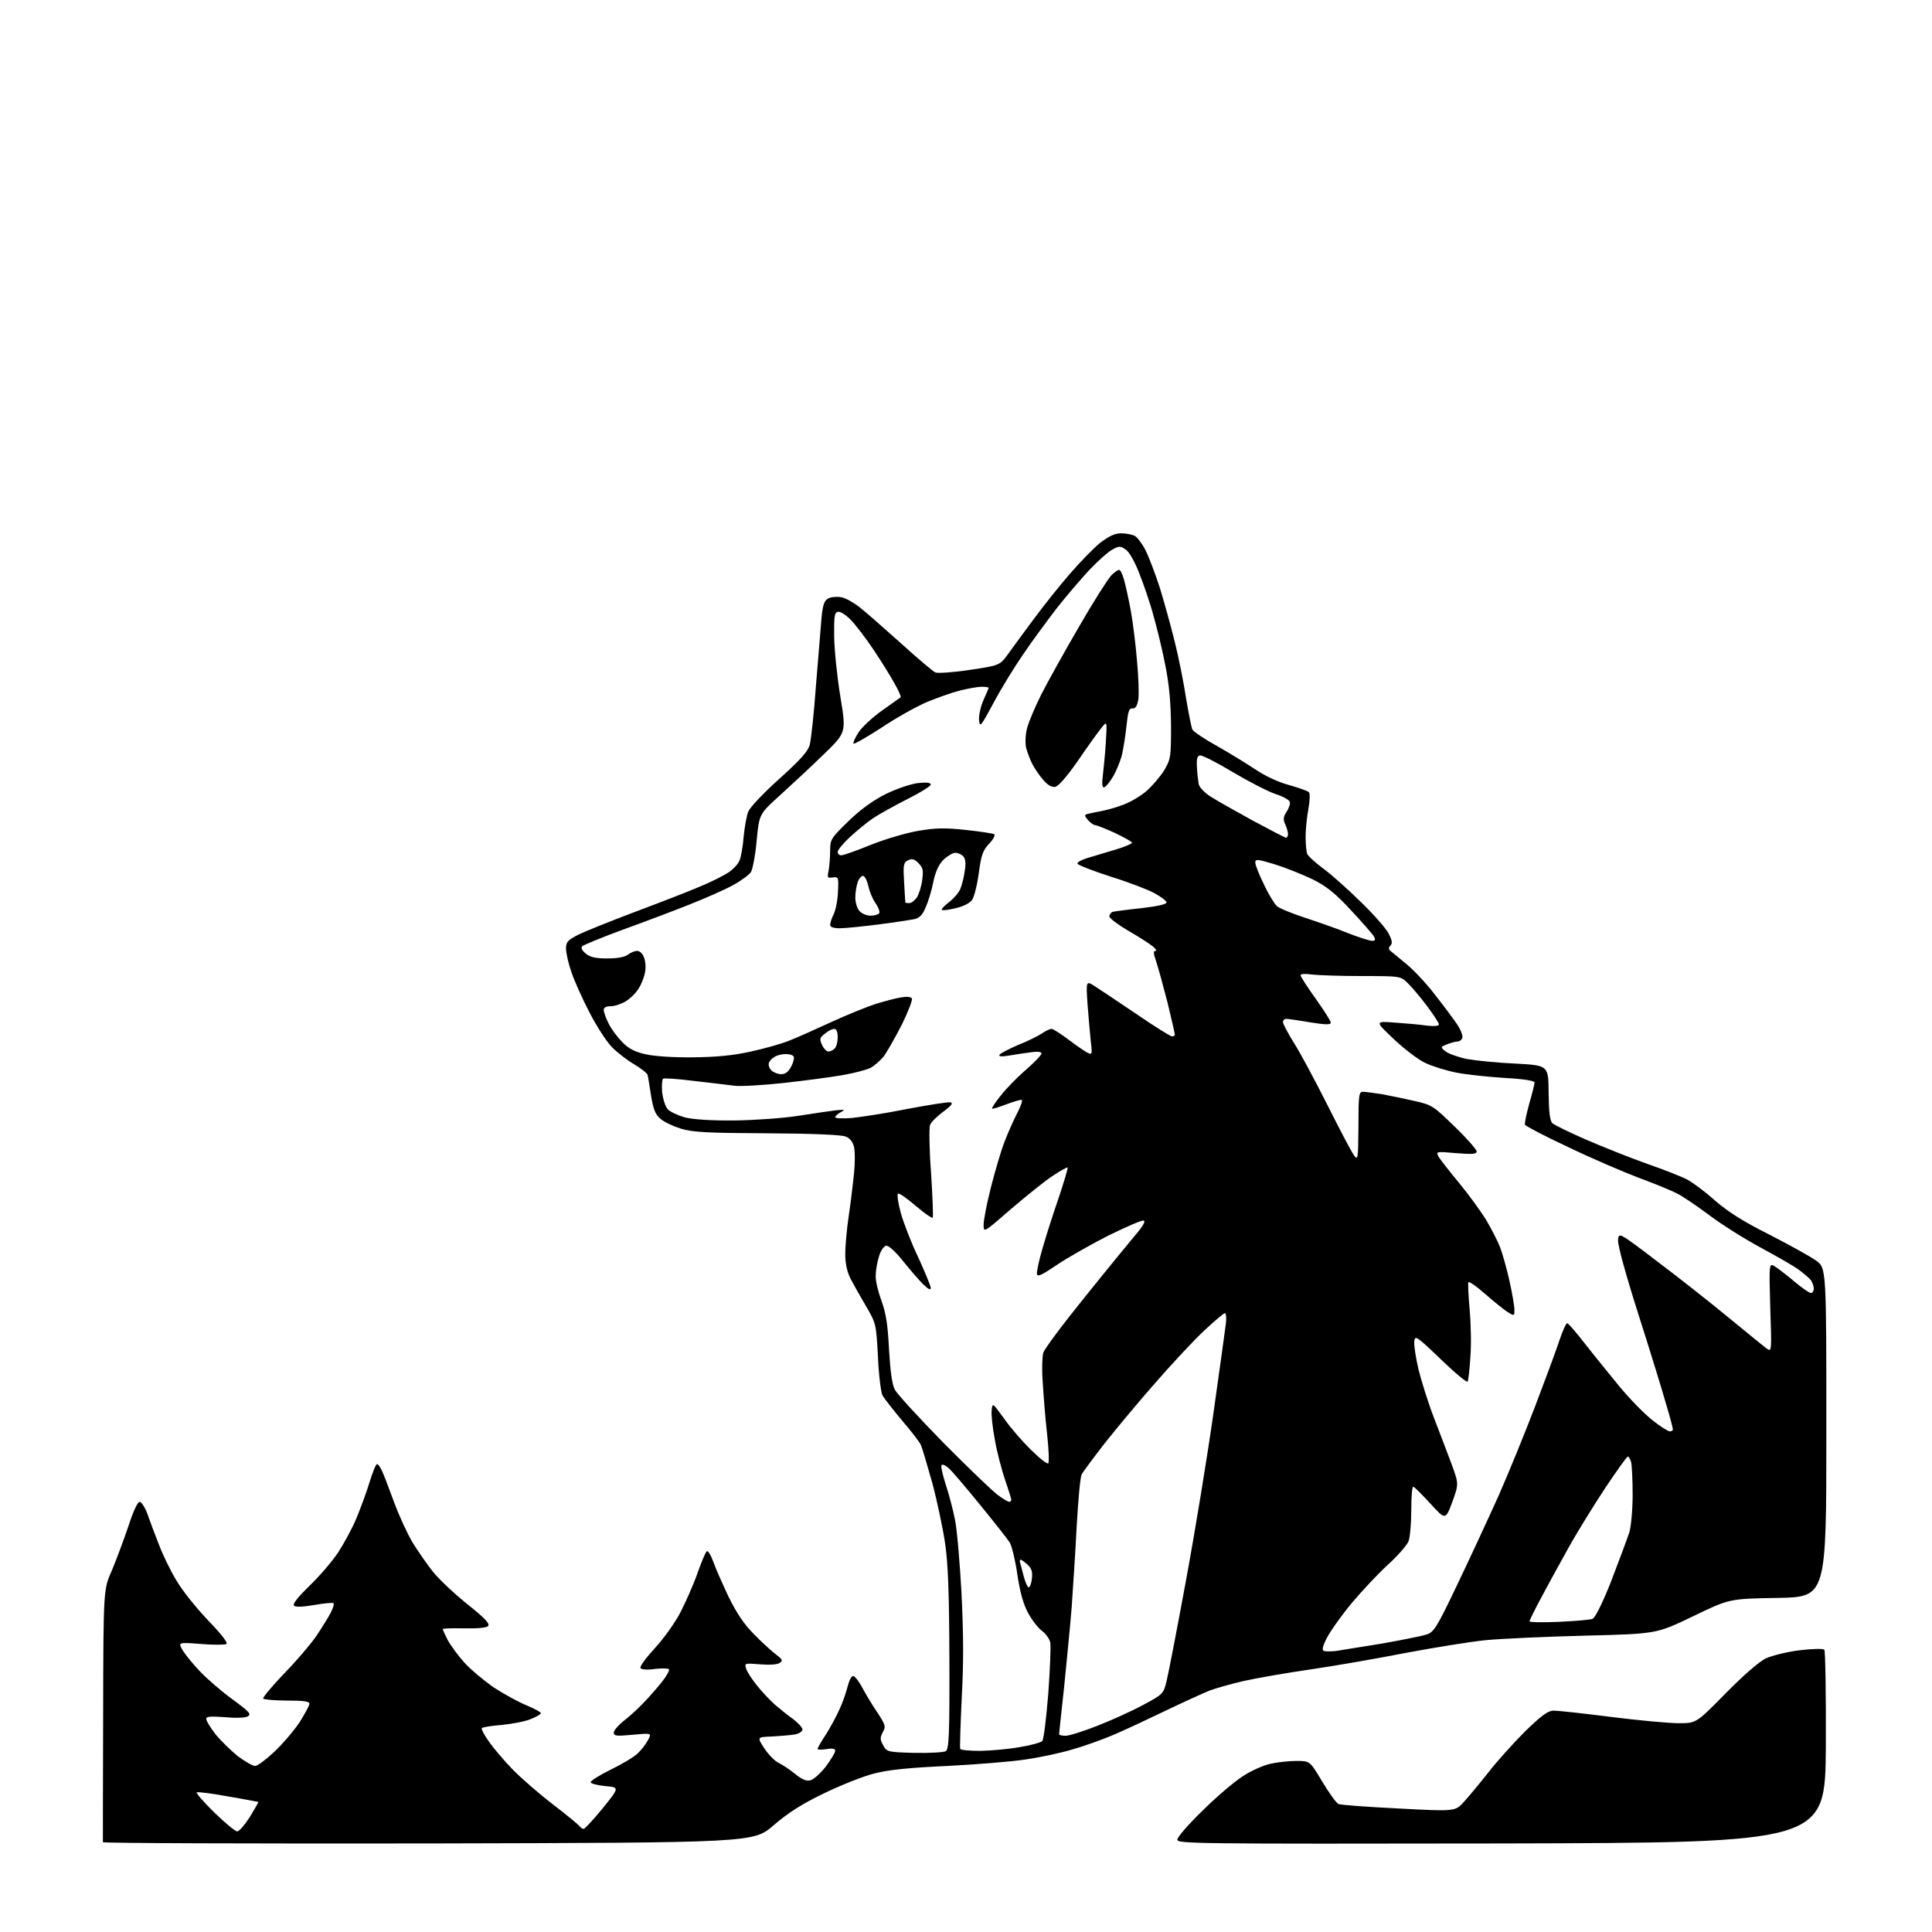<?xml version="1.0" encoding="UTF-8" standalone="no"?>
<svg 
  version="1.1" 
  xmlns="http://www.w3.org/2000/svg" 
  xmlns:xlink="http://www.w3.org/1999/xlink" 
  xmlns:svg="http://www.w3.org/2000/svg"
  xmlns:rdf="http://www.w3.org/1999/02/22-rdf-syntax-ns#"
  xmlns:cc="http://creativecommons.org/ns#"
  xmlns:dc="http://purl.org/dc/elements/1.1/"
  viewBox="0 0 768 768"
  width="768"
  height="768"
>
<style>svg {background-color: white; }</style>"
<path stroke="none" fill="black" fill-rule="evenodd" d="M170.2,732.8C99.2,732.9 41.0,732.7 40.9,732.3C40.9,731.8 40.9,709.1 41.0,681.7C41.1,631.8 41.1,631.8 44.5,624.2C46.3,619.9 49.2,612.1 51.0,606.8C52.9,600.9 54.7,597.0 55.5,597.0C56.2,597.0 57.6,599.1 58.6,601.8C59.5,604.4 61.5,609.8 63.1,613.8C64.6,617.8 67.7,624.3 70.1,628.2C72.4,632.2 78.1,639.3 82.7,644.1C88.1,649.7 90.7,653.1 90.0,653.5C89.3,653.9 84.7,653.9 79.8,653.5C70.8,652.8 70.8,652.8 72.6,656.0C73.7,657.8 76.8,661.6 79.5,664.4C82.2,667.3 88.0,672.3 92.4,675.5C99.2,680.5 100.0,681.4 98.5,682.3C97.4,682.9 93.6,683.0 89.3,682.6C83.6,682.2 82.0,682.3 82.0,683.3C82.0,684.1 83.6,686.7 85.6,689.3C87.6,691.8 91.6,695.7 94.4,698.0C97.3,700.2 100.5,702.0 101.4,702.0C102.4,702.0 105.8,699.4 109.1,696.3C112.4,693.2 116.9,687.9 119.1,684.6C121.2,681.2 123.0,678.0 123.0,677.3C123.0,676.3 120.6,676.0 114.1,676.0C109.1,676.0 104.9,675.6 104.6,675.2C104.4,674.8 108.1,670.3 112.9,665.3C117.8,660.3 123.5,653.6 125.7,650.4C127.9,647.1 130.5,643.0 131.4,641.2C132.4,639.3 132.9,637.6 132.6,637.3C132.4,637.0 128.9,637.3 125.0,638.0C120.4,638.8 117.5,638.9 116.9,638.3C116.2,637.6 118.5,634.8 123.0,630.4C127.0,626.6 132.1,620.6 134.5,617.0C136.8,613.4 140.1,607.4 141.7,603.5C143.3,599.6 145.7,593.2 146.9,589.2C148.1,585.3 149.4,582.0 149.9,582.0C150.3,582.0 151.2,583.2 151.9,584.8C152.6,586.3 154.7,591.8 156.6,597.0C158.5,602.2 161.8,609.4 163.9,613.0C166.1,616.6 169.8,621.9 172.2,624.9C174.5,627.8 180.7,633.6 185.8,637.7C192.8,643.3 194.9,645.5 194.0,646.4C193.3,647.1 189.7,647.4 184.4,647.3C179.8,647.2 176.0,647.3 176.0,647.6C176.0,647.9 176.9,649.8 177.9,651.8C179.0,653.9 181.9,657.9 184.5,660.8C187.0,663.6 192.4,668.1 196.3,670.8C200.3,673.4 206.1,676.6 209.3,677.9C212.4,679.2 215.0,680.6 215.0,681.0C215.0,681.4 213.2,682.5 210.9,683.4C208.7,684.3 203.5,685.3 199.4,685.7C195.3,686.0 191.7,686.6 191.5,687.0C191.3,687.4 192.6,689.9 194.5,692.5C196.3,695.1 200.5,700.0 203.7,703.3C206.9,706.6 214.1,712.9 219.7,717.2C225.4,721.6 230.2,725.5 230.5,726.1C230.9,726.6 231.5,727.0 232.0,727.0C232.5,727.0 235.9,723.3 239.6,718.8C246.3,710.5 246.3,710.5 240.6,710.0C237.5,709.7 234.9,709.0 234.8,708.5C234.6,708.0 238.2,705.7 242.7,703.5C247.2,701.3 252.1,698.4 253.5,697.0C255.0,695.6 256.8,693.2 257.6,691.7C259.1,688.9 259.1,688.9 251.5,689.6C245.0,690.2 244.0,690.1 244.0,688.7C244.0,687.8 246.0,685.6 248.4,683.7C250.8,681.9 255.0,677.9 257.7,674.9C260.4,671.9 263.4,668.4 264.3,667.0C265.2,665.7 266.0,664.2 266.0,663.7C266.0,663.2 263.6,663.1 260.6,663.4C257.3,663.9 255.0,663.7 254.6,663.1C254.2,662.5 256.8,659.0 260.3,655.2C263.8,651.4 268.3,645.1 270.4,641.1C272.4,637.2 275.5,630.3 277.1,625.8C278.7,621.2 280.4,617.2 280.9,616.7C281.4,616.2 282.5,618.0 283.5,620.7C284.4,623.3 287.2,629.6 289.6,634.7C292.8,641.2 295.7,645.6 299.8,649.7C302.9,652.9 306.9,656.5 308.5,657.7C311.0,659.6 311.3,660.1 310.0,661.0C309.1,661.7 306.0,661.9 302.2,661.6C296.0,661.1 295.9,661.1 296.6,663.3C296.9,664.5 298.9,667.5 300.9,670.0C302.9,672.5 306.0,675.8 307.9,677.5C309.8,679.1 313.0,681.8 315.2,683.3C317.3,684.9 319.0,686.8 319.0,687.5C319.0,688.3 317.6,689.2 315.8,689.5C314.0,689.8 309.9,690.1 306.7,690.3C300.9,690.5 300.9,690.5 303.9,695.1C305.6,697.6 308.1,700.2 309.6,700.8C311.0,701.5 313.9,703.4 316.0,705.1C318.8,707.4 320.5,708.1 322.2,707.7C323.5,707.3 326.2,704.9 328.3,702.2C330.3,699.5 332.0,696.7 332.0,696.0C332.0,695.1 331.0,694.9 328.5,695.3C326.6,695.6 325.0,695.6 325.0,695.2C325.0,694.8 326.5,692.2 328.3,689.5C330.1,686.7 332.5,682.2 333.7,679.5C335.0,676.8 336.4,672.6 337.0,670.2C337.7,667.6 338.6,666.0 339.3,666.3C340.0,666.5 341.6,668.6 342.9,671.1C344.2,673.5 346.8,677.9 348.8,680.8C352.0,685.7 352.2,686.3 350.9,688.6C349.8,690.8 349.8,691.5 351.1,693.8C352.5,696.4 352.8,696.5 363.5,696.8C369.6,696.9 375.2,696.6 376.0,696.1C377.2,695.2 377.5,689.9 377.4,659.8C377.3,633.0 376.9,621.9 375.7,613.5C374.8,607.5 372.5,596.6 370.6,589.5C368.6,582.4 366.6,575.6 366.1,574.5C365.7,573.4 362.3,569.0 358.6,564.7C355.0,560.4 351.5,555.9 350.8,554.7C350.2,553.5 349.3,546.6 349.0,539.3C348.3,526.2 348.2,526.0 344.3,519.3C342.1,515.6 339.3,510.6 338.1,508.3C336.7,505.5 336.0,502.2 336.0,498.5C336.0,495.5 336.6,488.6 337.4,483.2C338.2,477.9 339.1,470.3 339.5,466.3C339.9,462.4 339.9,457.7 339.5,456.0C339.0,453.9 337.9,452.5 336.2,451.8C334.5,451.1 323.2,450.6 305.0,450.5C281.5,450.4 275.5,450.1 270.8,448.7C267.6,447.7 263.9,446.0 262.5,444.7C260.5,443.0 259.7,441.0 258.8,435.5C258.2,431.6 257.6,427.9 257.4,427.2C257.2,426.6 254.9,424.8 252.3,423.2C249.7,421.7 245.7,418.7 243.4,416.4C241.2,414.2 237.1,407.9 234.3,402.4C231.5,397.0 228.2,389.7 227.1,386.3C225.9,382.9 225.0,378.7 225.0,377.0C225.0,374.5 225.7,373.7 229.8,371.6C232.4,370.3 242.6,366.2 252.4,362.5C262.3,358.8 273.9,354.3 278.3,352.4C282.7,350.6 287.8,348.0 289.6,346.8C291.4,345.6 293.4,343.5 293.9,342.2C294.5,341.0 295.3,336.7 295.6,332.7C296.0,328.7 296.8,324.1 297.5,322.5C298.2,320.9 303.7,315.0 309.9,309.5C318.3,301.9 321.2,298.7 321.9,296.0C322.4,294.1 323.6,283.3 324.4,272.0C325.3,260.7 326.3,248.7 326.6,245.2C327.1,240.4 327.7,238.7 329.2,237.9C330.3,237.3 332.6,237.1 334.4,237.4C336.1,237.7 339.3,239.5 341.6,241.3C343.8,243.0 351.1,249.4 357.9,255.5C364.6,261.6 370.9,266.9 371.8,267.3C372.7,267.7 378.9,267.3 385.5,266.3C397.5,264.5 397.5,264.5 401.0,259.6C402.9,256.9 407.6,250.6 411.3,245.6C415.0,240.6 421.3,232.7 425.3,228.1C429.3,223.5 434.7,217.9 437.3,215.8C440.9,213.1 443.1,212.0 445.7,212.0C447.6,212.0 450.0,212.5 451.1,213.0C452.1,213.6 454.1,216.2 455.4,218.8C456.7,221.4 459.2,228.0 461.0,233.5C462.7,239.0 465.4,248.7 467.0,255.2C468.6,261.6 470.6,271.7 471.5,277.7C472.5,283.6 473.6,289.2 474.0,290.0C474.5,290.9 478.8,293.8 483.7,296.5C488.5,299.2 495.3,303.4 498.8,305.7C502.6,308.3 507.8,310.8 512.2,312.0C516.1,313.1 519.8,314.4 520.3,314.9C520.8,315.4 520.7,318.2 520.1,321.6C519.5,324.8 519.0,329.7 519.0,332.6C519.0,335.5 519.3,338.5 519.6,339.4C519.9,340.2 522.7,342.8 525.8,345.1C529.0,347.4 535.7,353.4 540.8,358.4C546.0,363.4 551.0,369.1 552.0,371.1C553.4,373.8 553.6,375.0 552.7,375.9C552.0,376.6 552.0,377.3 552.5,377.8C553.1,378.3 555.9,380.6 558.8,383.0C561.7,385.3 567.0,390.9 570.4,395.4C573.9,399.8 577.9,405.2 579.3,407.3C580.7,409.4 581.6,411.8 581.3,412.6C581.0,413.4 580.2,414.0 579.5,414.0C578.7,414.0 576.9,414.5 575.3,415.1C572.5,416.2 572.5,416.2 574.7,418.0C575.9,418.9 579.8,420.3 583.3,421.0C586.7,421.6 595.4,422.5 602.5,422.8C615.5,423.5 615.5,423.5 615.6,434.3C615.7,442.2 616.1,445.5 617.1,446.5C617.9,447.2 623.8,450.1 630.2,452.9C636.7,455.7 647.6,460.1 654.4,462.5C661.3,464.9 668.7,467.8 670.7,468.9C672.8,470.0 677.8,473.7 681.7,477.2C686.9,481.7 693.0,485.6 703.4,490.8C711.4,494.9 719.7,499.5 721.9,501.1C726.0,504.0 726.0,504.0 726.0,569.4C726.0,634.8 726.0,634.8 706.8,635.2C687.5,635.5 687.5,635.5 673.0,642.5C658.5,649.5 658.5,649.5 630.0,650.2C614.3,650.6 596.6,651.4 590.5,652.0C584.5,652.6 570.4,654.9 559.1,657.0C547.9,659.2 530.7,662.2 521.1,663.6C511.4,665.0 499.4,667.1 494.5,668.2C489.6,669.3 483.4,671.1 480.9,672.0C478.4,673.0 470.5,676.6 463.4,680.0C456.3,683.4 447.0,687.8 442.7,689.6C438.3,691.5 431.0,694.1 426.4,695.4C421.8,696.8 413.4,698.6 407.8,699.4C402.1,700.3 388.1,701.4 376.5,702.0C361.3,702.7 353.3,703.5 347.5,705.0C343.1,706.1 334.1,709.7 327.5,712.9C318.8,717.1 313.3,720.6 307.5,725.6C299.5,732.5 299.5,732.5 170.2,732.8zM596.8,732.8C474.6,733.0 468.0,732.9 468.0,731.3C468.0,730.3 472.5,725.1 478.0,719.8C483.4,714.4 490.7,708.2 494.0,706.1C497.3,703.9 502.3,701.7 505.1,701.1C507.8,700.5 512.5,700.0 515.4,700.0C520.7,700.0 520.7,700.0 525.6,708.2C528.3,712.7 531.2,716.7 532.0,717.1C532.8,717.5 543.6,718.3 556.0,718.9C578.5,720.1 578.5,720.1 582.0,716.2C583.9,714.1 588.3,708.8 591.7,704.5C595.1,700.1 601.7,692.8 606.3,688.2C612.9,681.8 615.4,680.0 617.6,680.0C619.2,680.0 629.5,681.1 640.4,682.5C651.4,683.9 663.5,685.0 667.3,685.0C674.3,685.0 674.3,685.0 685.9,673.2C693.2,665.8 699.2,660.6 702.0,659.2C704.5,658.1 710.5,656.6 715.4,656.0C720.4,655.4 724.7,655.3 725.2,655.8C725.6,656.2 725.9,673.7 725.8,694.6C725.5,732.5 725.5,732.5 596.8,732.8zM94.3,728.0C95.1,728.0 97.3,725.4 99.3,722.3C101.2,719.1 102.8,716.4 102.7,716.3C102.6,716.3 97.2,715.2 90.6,714.1C84.1,712.9 78.5,712.2 78.2,712.5C77.9,712.8 81.0,716.4 85.2,720.5C89.4,724.6 93.5,728.0 94.3,728.0zM389.8,696.0C394.0,695.9 401.1,695.3 405.4,694.5C409.7,693.8 413.7,692.7 414.3,692.1C414.9,691.5 415.9,683.1 416.7,673.3C417.4,663.5 417.8,654.3 417.5,652.9C417.2,651.5 415.7,649.4 414.2,648.3C412.7,647.2 410.2,644.0 408.7,641.2C406.8,637.7 405.5,633.1 404.4,625.8C403.6,620.2 402.2,614.5 401.4,613.2C400.6,611.9 395.3,605.2 389.6,598.2C383.9,591.2 378.3,584.6 377.1,583.6C375.9,582.5 374.7,582.0 374.3,582.4C373.9,582.7 374.7,586.3 376.0,590.3C377.3,594.2 378.9,600.4 379.6,604.0C380.4,607.6 381.5,620.6 382.2,633.0C383.0,649.5 383.1,660.7 382.3,675.0C381.8,685.7 381.5,694.8 381.7,695.2C381.9,695.7 385.6,696.0 389.8,696.0zM423.6,690.0C425.0,690.0 430.7,688.2 436.3,686.0C441.9,683.8 450.1,680.1 454.5,677.7C462.3,673.5 462.5,673.3 463.7,668.4C464.4,665.7 467.9,647.5 471.5,628.0C475.1,608.5 480.0,578.5 482.4,561.5C484.8,544.5 487.0,528.6 487.3,526.2C487.6,523.9 487.4,522.0 486.9,522.0C486.4,522.0 482.6,525.3 478.4,529.2C474.2,533.2 465.5,542.5 459.0,550.0C452.5,557.4 443.5,568.2 439.0,573.9C434.5,579.7 430.5,585.1 430.0,586.1C429.4,587.0 428.6,596.3 428.0,606.7C427.5,617.0 426.5,631.6 426.0,639.0C425.4,646.4 424.0,660.7 423.0,670.7C421.9,680.7 421.0,689.1 421.0,689.4C421.0,689.7 422.2,690.0 423.6,690.0zM531.0,656.3C532.9,656.0 541.0,654.7 549.0,653.4C557.0,652.0 565.0,650.4 566.9,649.8C570.0,648.8 570.9,647.5 579.2,630.1C584.1,619.9 591.5,603.9 595.7,594.6C599.8,585.3 606.4,569.1 610.4,558.6C614.4,548.1 618.7,536.5 619.9,532.8C621.2,529.0 622.5,526.0 623.0,526.0C623.4,526.0 626.6,529.7 630.1,534.2C633.6,538.7 639.8,546.3 643.8,551.2C647.8,556.0 653.6,562.0 656.8,564.5C659.9,567.0 663.1,569.0 663.8,569.0C664.4,569.0 665.0,568.6 665.0,568.2C665.0,567.8 663.9,563.4 662.4,558.5C661.0,553.5 656.1,537.5 651.4,522.8C646.2,506.5 643.0,494.8 643.2,492.9C643.5,489.8 643.5,489.8 659.0,501.6C667.5,508.0 680.3,518.1 687.3,523.9C694.4,529.7 701.1,535.2 702.2,536.0C704.3,537.5 704.3,537.5 703.7,519.7C703.2,501.9 703.2,501.9 705.8,503.6C707.3,504.6 710.8,507.3 713.6,509.7C716.4,512.0 719.2,514.0 719.9,514.0C720.5,514.0 721.0,513.2 721.0,512.2C721.0,511.2 720.4,509.7 719.8,508.8C719.1,508.0 716.9,506.1 715.0,504.7C713.1,503.3 706.3,499.4 700.0,496.0C693.7,492.6 684.4,486.8 679.4,483.0C674.4,479.3 668.6,475.3 666.4,474.3C664.3,473.2 657.4,470.4 651.2,468.1C644.9,465.7 632.3,460.3 623.2,455.9C614.0,451.6 606.4,447.6 606.2,447.1C606.0,446.5 606.8,442.8 607.9,438.7C609.1,434.7 610.0,430.9 610.0,430.3C610.0,429.6 605.6,428.9 598.2,428.5C591.8,428.1 583.1,427.2 579.0,426.4C574.9,425.6 569.2,423.8 566.5,422.5C563.7,421.2 558.1,416.9 554.0,413.0C546.5,405.9 546.5,405.9 554.5,406.5C558.9,406.8 564.6,407.3 567.2,407.7C570.2,408.0 572.0,407.9 572.0,407.2C572.0,406.7 569.9,403.4 567.4,400.1C564.9,396.7 561.4,392.6 559.8,391.0C556.8,388.0 556.8,388.0 541.6,388.0C533.2,388.0 524.2,387.7 521.6,387.4C518.8,387.0 517.0,387.1 517.0,387.7C517.0,388.2 519.7,392.4 523.0,397.0C526.3,401.6 529.0,405.9 529.0,406.5C529.0,407.4 527.1,407.4 520.8,406.4C516.2,405.6 511.9,405.0 511.2,405.0C510.6,405.0 510.0,405.6 510.0,406.3C510.0,407.0 512.0,410.8 514.5,414.8C517.0,418.7 523.0,430.0 527.9,439.7C532.8,449.5 537.5,458.4 538.4,459.5C539.8,461.3 539.9,460.4 540.0,447.8C540.0,435.1 540.2,434.0 541.8,434.0C542.8,434.0 546.3,434.5 549.6,435.0C552.8,435.6 558.6,436.8 562.5,437.7C569.2,439.2 569.9,439.7 578.2,447.8C583.1,452.5 587.0,457.0 587.0,457.7C587.0,458.8 585.3,458.9 578.9,458.4C571.0,457.7 570.8,457.7 571.8,459.7C572.4,460.8 576.1,465.5 579.9,470.1C583.7,474.7 588.6,481.4 590.8,485.0C592.9,488.6 595.4,493.4 596.3,495.8C597.2,498.1 598.9,504.1 600.0,509.0C601.1,513.9 602.0,519.2 602.0,520.6C602.0,523.2 602.0,523.2 599.2,521.5C597.7,520.5 593.7,517.3 590.3,514.3C586.9,511.3 584.0,509.3 583.7,509.7C583.5,510.1 583.7,515.0 584.2,520.5C584.7,526.0 584.9,534.5 584.5,539.4C584.2,544.3 583.7,548.7 583.4,549.2C583.1,549.7 578.3,545.7 572.7,540.3C563.1,531.1 562.5,530.7 562.2,533.2C562.0,534.6 562.8,539.7 563.9,544.5C565.1,549.2 567.8,557.9 570.1,563.8C572.4,569.7 575.5,578.0 577.1,582.2C579.9,589.9 579.9,589.9 577.3,597.1C574.6,604.3 574.6,604.3 568.5,597.6C565.2,594.0 562.2,591.0 561.8,591.0C561.3,591.0 561.0,595.2 561.0,600.4C561.0,605.6 560.5,611.1 559.9,612.7C559.3,614.2 555.7,618.4 551.7,622.0C547.8,625.6 541.3,632.5 537.3,637.3C533.3,642.1 528.9,648.3 527.5,651.0C525.7,654.5 525.4,656.0 526.3,656.3C526.9,656.5 529.1,656.5 531.0,656.3zM619.8,644.7C626.2,644.4 632.2,643.9 633.1,643.5C634.1,643.1 637.2,636.9 640.6,628.2C643.7,620.1 646.9,611.5 647.7,609.1C648.4,606.6 649.0,600.1 649.0,594.1C649.0,588.3 648.7,582.5 648.4,581.2C648.0,580.0 647.5,579.0 647.1,579.0C646.7,579.0 642.8,584.5 638.3,591.2C633.8,598.0 627.5,608.2 624.2,614.0C621.0,619.8 616.0,628.8 613.2,634.1C610.3,639.4 608.0,644.1 608.0,644.5C608.0,644.9 613.3,645.0 619.8,644.7zM408.9,631.0C409.4,631.0 410.0,629.4 410.2,627.5C410.5,624.8 410.1,623.5 408.5,622.0C407.3,620.9 406.1,620.0 405.7,620.0C405.4,620.0 405.3,620.6 405.5,621.2C405.7,621.9 406.4,624.4 407.0,626.8C407.6,629.1 408.5,631.0 408.9,631.0zM401.2,597.0C401.6,597.0 402.0,596.7 402.0,596.2C402.0,595.8 400.9,592.2 399.5,588.2C398.2,584.3 396.3,577.2 395.5,572.5C394.6,567.8 394.0,562.5 394.2,560.7C394.5,557.5 394.5,557.5 399.2,564.0C401.7,567.6 406.6,573.2 409.9,576.4C413.2,579.7 416.3,582.1 416.7,581.7C417.1,581.3 416.9,575.9 416.2,569.7C415.5,563.6 414.8,554.5 414.5,549.5C414.1,544.5 414.3,539.3 414.7,537.8C415.1,536.3 422.5,526.4 431.0,515.9C439.5,505.3 448.6,494.2 451.2,491.1C454.4,487.4 455.5,485.4 454.6,485.2C453.8,485.0 447.4,487.8 440.3,491.3C433.3,494.9 424.1,500.1 420.0,502.9C414.4,506.7 412.4,507.7 412.2,506.5C412.0,505.7 413.0,501.1 414.4,496.3C415.8,491.4 418.7,482.3 420.9,476.0C423.0,469.7 424.6,464.3 424.4,464.1C424.2,463.9 421.5,465.4 418.5,467.4C415.4,469.4 408.0,475.4 401.9,480.6C391.0,490.1 391.0,490.1 391.0,486.8C391.0,485.0 392.3,478.3 393.9,472.0C395.5,465.7 397.9,457.5 399.3,453.9C400.7,450.2 403.0,445.1 404.4,442.4C405.8,439.7 406.6,437.4 406.1,437.2C405.7,437.1 402.9,437.9 400.0,439.0C397.1,440.1 394.6,440.9 394.4,440.7C394.1,440.5 395.7,438.1 397.9,435.4C400.0,432.7 404.5,428.1 407.9,425.2C411.2,422.3 414.0,419.4 414.0,418.8C414.0,418.1 412.5,417.9 409.8,418.3C407.4,418.6 403.5,419.2 401.1,419.6C398.2,420.1 396.9,420.0 397.3,419.3C397.7,418.7 401.0,417.0 404.7,415.4C408.5,413.9 412.7,411.8 414.2,410.8C415.6,409.8 417.3,409.0 418.0,409.0C418.7,409.0 421.9,411.1 425.2,413.6C428.5,416.1 431.9,418.4 432.8,418.7C434.1,419.3 434.2,418.6 433.6,413.9C433.3,410.9 432.7,404.3 432.3,399.1C431.7,389.8 431.7,389.8 435.3,392.1C437.3,393.4 444.8,398.4 451.9,403.2C459.0,408.1 465.4,412.0 465.9,412.0C466.5,412.0 467.0,411.7 467.0,411.2C467.0,410.8 465.7,405.1 464.1,398.5C462.4,391.9 460.4,384.6 459.6,382.2C458.5,379.1 458.4,378.0 459.3,378.0C460.0,378.0 459.4,377.1 458.0,376.0C456.6,374.9 452.2,372.1 448.2,369.8C444.3,367.5 441.0,365.0 441.0,364.3C441.0,363.5 441.6,362.8 442.2,362.5C442.9,362.3 448.1,361.6 453.8,361.0C460.6,360.2 464.0,359.4 463.7,358.6C463.5,358.0 461.4,356.4 459.0,355.1C456.5,353.7 448.7,350.7 441.6,348.5C434.5,346.2 428.5,343.9 428.3,343.3C428.1,342.8 429.9,341.8 432.2,341.1C434.6,340.4 439.5,338.9 443.2,337.8C447.0,336.7 450.0,335.4 450.0,335.0C450.0,334.6 446.9,332.9 443.2,331.1C439.4,329.4 435.9,328.0 435.3,328.0C434.8,328.0 433.5,327.1 432.5,326.0C431.1,324.4 431.0,324.0 432.1,323.6C432.9,323.4 435.3,322.9 437.4,322.5C439.6,322.1 443.7,321.0 446.5,319.9C449.3,318.9 453.5,316.4 455.8,314.4C458.1,312.4 461.2,308.7 462.8,306.2C465.4,301.7 465.5,300.9 465.5,288.5C465.4,279.2 464.8,272.3 463.2,264.3C462.0,258.1 459.8,249.1 458.4,244.3C457.1,239.4 454.5,232.0 452.8,227.7C451.0,223.1 448.8,219.2 447.4,218.4C445.4,217.0 444.8,217.0 442.3,218.4C440.7,219.2 436.5,222.9 432.9,226.7C429.4,230.5 423.5,237.4 419.9,242.0C416.3,246.7 410.3,254.8 406.8,260.0C403.2,265.2 397.8,274.0 394.9,279.5C389.9,288.8 389.5,289.3 389.2,286.3C389.0,284.5 389.8,281.0 390.9,278.4C392.1,275.8 393.0,273.6 393.0,273.4C393.0,273.2 391.7,273.0 390.2,273.0C388.7,273.0 384.8,273.7 381.6,274.5C378.4,275.3 372.5,277.4 368.4,279.1C364.4,280.8 356.3,285.3 350.5,289.2C344.6,293.0 339.6,295.9 339.3,295.6C339.0,295.3 339.9,293.3 341.3,291.1C342.8,288.9 347.0,285.0 350.7,282.4C354.4,279.8 357.7,277.4 358.0,277.2C358.3,277.0 357.2,274.5 355.6,271.7C354.0,268.8 350.3,262.8 347.2,258.2C344.2,253.7 340.1,248.4 338.2,246.4C336.3,244.5 334.1,243.0 333.1,243.2C331.7,243.5 331.5,245.0 331.6,253.3C331.7,258.7 332.8,269.4 334.1,277.2C336.4,291.2 336.4,291.2 327.4,299.9C322.5,304.7 314.7,311.9 310.1,316.1C301.8,323.6 301.8,323.6 300.8,334.0C300.3,339.8 299.2,345.5 298.5,346.7C297.7,347.8 294.5,350.2 291.3,351.9C288.1,353.7 280.3,357.1 274.0,359.6C267.7,362.1 255.8,366.6 247.5,369.6C239.3,372.6 232.1,375.6 231.5,376.1C230.8,376.8 231.3,377.8 232.9,379.1C234.6,380.5 236.8,381.0 241.4,381.0C245.3,381.0 248.3,380.5 249.6,379.5C250.6,378.7 252.3,378.0 253.3,378.0C254.3,378.0 255.5,379.1 256.0,380.6C256.6,382.1 256.8,384.7 256.4,386.5C256.1,388.3 255.0,391.2 253.9,392.9C252.9,394.6 250.6,396.9 248.8,398.0C247.0,399.1 244.3,400.0 242.8,400.0C240.9,400.0 240.0,400.5 240.0,401.5C240.0,402.4 240.9,404.8 242.0,407.0C243.1,409.2 245.6,412.5 247.5,414.4C250.0,416.9 252.5,418.2 256.7,419.1C260.1,419.9 268.0,420.4 275.5,420.3C284.8,420.2 291.3,419.6 298.5,418.0C304.0,416.8 310.7,414.9 313.4,413.8C316.1,412.8 323.7,409.4 330.2,406.4C336.7,403.4 344.9,400.1 348.3,399.0C351.7,398.0 356.1,396.8 358.1,396.5C360.4,396.1 362.0,396.2 362.5,396.9C362.8,397.5 361.0,402.2 358.5,407.3C355.9,412.3 352.7,418.0 351.4,419.8C350.0,421.5 347.6,423.7 346.0,424.5C344.5,425.3 339.4,426.6 334.8,427.4C330.2,428.2 319.7,429.6 311.5,430.5C303.2,431.4 294.5,431.9 292.0,431.6C289.5,431.3 282.3,430.4 276.0,429.7C269.7,428.9 264.1,428.5 263.6,428.8C263.2,429.0 263.0,431.5 263.2,434.1C263.5,436.8 264.5,439.9 265.4,440.9C266.4,442.0 269.5,443.4 272.3,444.2C275.6,445.0 282.8,445.5 292.0,445.4C300.0,445.3 311.2,444.5 317.0,443.6C322.8,442.7 329.5,441.7 332.0,441.4C335.9,441.0 336.2,441.1 334.2,442.1C333.0,442.8 332.0,443.7 332.0,444.1C332.0,444.6 335.0,444.7 338.8,444.4C342.5,444.0 352.4,442.5 360.8,440.8C369.3,439.2 376.9,438.0 377.8,438.2C379.0,438.5 378.2,439.5 375.0,441.9C372.5,443.7 370.1,446.1 369.7,447.2C369.3,448.4 369.4,456.9 370.1,466.1C370.7,475.4 371.0,483.4 370.8,484.0C370.7,484.5 367.7,482.5 364.2,479.5C360.7,476.5 357.5,474.2 357.0,474.5C356.5,474.8 357.0,478.3 358.1,482.2C359.2,486.2 362.3,494.2 365.1,500.0C367.8,505.9 370.0,511.3 370.0,512.0C370.0,512.9 369.0,512.5 367.4,510.9C365.9,509.6 362.3,505.4 359.3,501.7C355.9,497.4 353.2,495.0 352.2,495.2C351.3,495.4 350.0,497.3 349.4,499.5C348.7,501.7 348.1,505.1 348.1,507.1C348.0,509.1 349.1,513.6 350.4,517.1C352.2,522.0 352.9,526.5 353.4,536.4C353.9,545.0 354.6,550.3 355.7,552.4C356.6,554.1 365.2,563.5 374.9,573.4C384.6,583.2 394.3,592.5 396.4,594.1C398.5,595.7 400.7,597.0 401.2,597.0zM310.5,427.0C312.2,427.0 313.4,426.1 314.5,424.0C315.4,422.3 315.8,420.5 315.5,420.0C315.2,419.4 313.8,419.0 312.4,419.0C311.0,419.0 309.1,419.4 308.1,420.0C307.1,420.5 306.0,421.6 305.7,422.4C305.3,423.3 305.8,424.6 306.6,425.5C307.5,426.3 309.2,427.0 310.5,427.0zM329.3,418.0C330.0,418.0 331.1,417.5 331.8,416.8C332.5,416.1 333.0,414.1 333.0,412.3C333.0,410.2 332.5,409.0 331.6,409.0C330.8,409.0 329.2,409.8 327.9,410.9C325.8,412.5 325.7,413.1 326.8,415.4C327.4,416.8 328.6,418.0 329.3,418.0zM545.3,374.0C546.7,374.0 546.9,373.6 546.1,372.2C545.6,371.3 541.5,366.6 537.0,361.8C530.6,354.9 527.3,352.3 521.7,349.5C517.7,347.6 511.0,344.9 506.8,343.6C499.8,341.5 499.0,341.4 499.0,342.9C499.0,343.8 500.5,347.7 502.4,351.5C504.2,355.4 506.6,359.3 507.6,360.2C508.6,361.1 513.8,363.2 519.0,364.9C524.2,366.6 531.9,369.3 536.0,371.0C540.1,372.6 544.3,373.9 545.3,374.0zM333.8,369.0C331.3,369.0 330.0,368.5 330.0,367.7C330.0,366.9 330.6,365.0 331.4,363.4C332.2,361.8 333.0,357.8 333.1,354.5C333.4,348.7 333.3,348.5 331.0,348.8C328.9,349.1 328.8,348.9 329.4,346.0C329.7,344.2 330.0,340.7 330.0,338.1C330.0,333.7 330.3,333.2 337.4,326.3C342.4,321.5 347.3,318.0 352.2,315.6C356.3,313.6 361.8,311.7 364.8,311.3C368.3,310.9 370.0,311.1 370.0,311.9C370.0,312.5 365.8,315.1 360.8,317.6C355.7,320.2 349.5,323.6 347.0,325.3C344.5,327.0 340.4,330.4 337.8,332.8C335.1,335.3 333.0,337.9 333.0,338.6C333.0,339.4 333.6,340.0 334.4,340.0C335.2,340.0 340.4,338.2 346.0,335.9C351.7,333.6 360.2,331.1 364.9,330.3C371.9,329.1 375.4,329.0 383.8,329.9C389.5,330.5 394.6,331.3 395.2,331.6C395.7,332.0 394.9,333.6 393.2,335.4C390.7,338.0 390.1,339.8 389.1,346.9C388.5,351.6 387.3,356.3 386.5,357.6C385.6,359.0 383.2,360.2 380.0,361.0C377.2,361.7 374.7,362.0 374.4,361.7C374.1,361.4 375.4,360.0 377.3,358.6C379.2,357.1 381.3,354.7 381.8,353.2C382.4,351.7 383.2,348.6 383.5,346.2C384.0,343.4 383.8,341.4 383.0,340.5C382.3,339.7 380.9,339.0 379.8,339.0C378.7,339.0 376.6,340.3 375.0,341.8C373.1,343.8 371.9,346.4 371.0,350.6C370.4,353.8 369.0,358.4 368.0,360.6C366.7,363.8 365.5,364.9 363.4,365.4C361.8,365.7 355.4,366.7 349.1,367.5C342.8,368.3 335.9,369.0 333.8,369.0zM346.1,364.0C347.6,364.0 349.2,363.5 349.5,363.0C349.8,362.4 349.2,360.7 348.1,359.1C346.9,357.5 345.7,354.5 345.2,352.4C344.8,350.3 343.9,348.5 343.2,348.2C342.6,348.0 341.6,349.0 341.0,350.5C340.5,351.9 340.0,354.8 340.0,356.7C340.0,358.7 340.7,361.2 341.7,362.2C342.6,363.2 344.6,364.0 346.1,364.0zM361.5,359.0C362.3,359.0 363.6,358.0 364.5,356.7C365.3,355.4 366.3,352.3 366.6,349.8C367.1,346.0 366.9,344.9 365.1,343.1C363.4,341.4 362.6,341.2 360.9,342.0C359.1,343.0 359.0,343.9 359.4,350.8C359.6,355.0 359.9,358.6 359.9,358.8C360.0,358.9 360.7,359.0 361.5,359.0zM511.2,333.0C511.7,333.0 512.0,332.3 512.0,331.5C512.0,330.7 511.5,329.0 510.9,327.7C510.0,325.7 510.1,324.7 511.5,322.6C512.4,321.2 513.0,319.4 512.7,318.7C512.4,317.9 509.8,316.5 506.9,315.6C504.0,314.6 496.4,310.7 490.0,306.9C483.7,303.1 477.8,300.1 477.0,300.3C475.9,300.5 475.6,301.7 475.8,305.0C475.9,307.5 476.3,310.5 476.5,311.7C476.8,313.0 478.9,315.2 481.3,316.7C483.6,318.2 491.1,322.4 498.0,326.2C504.9,329.9 510.8,333.0 511.2,333.0zM419.4,312.8C418.0,313.0 416.3,312.0 414.6,309.9C413.1,308.2 411.2,305.4 410.3,303.6C409.4,301.9 408.4,299.0 407.9,297.3C407.5,295.5 407.6,292.1 408.2,289.8C408.7,287.5 411.3,281.3 413.9,276.1C416.6,270.8 423.4,258.6 429.0,249.0C434.5,239.4 440.3,230.3 441.7,228.8C443.1,227.3 444.7,226.3 445.1,226.6C445.6,226.9 446.4,228.9 447.0,231.1C447.6,233.4 448.8,238.8 449.6,243.3C450.4,247.8 451.5,256.7 452.0,263.0C452.6,269.3 452.8,276.1 452.5,278.1C452.0,280.7 451.4,281.7 450.2,281.6C448.8,281.5 448.4,282.8 447.8,288.5C447.4,292.3 446.6,297.5 446.0,300.0C445.4,302.5 443.8,306.4 442.4,308.8C441.0,311.1 439.4,313.0 438.8,313.0C438.1,313.0 438.0,311.4 438.4,308.2C438.7,305.6 439.3,299.7 439.6,295.0C440.1,286.5 440.1,286.5 437.8,289.4C436.5,291.0 432.3,296.8 428.5,302.4C423.9,309.0 420.7,312.6 419.4,312.8z" />

</svg>